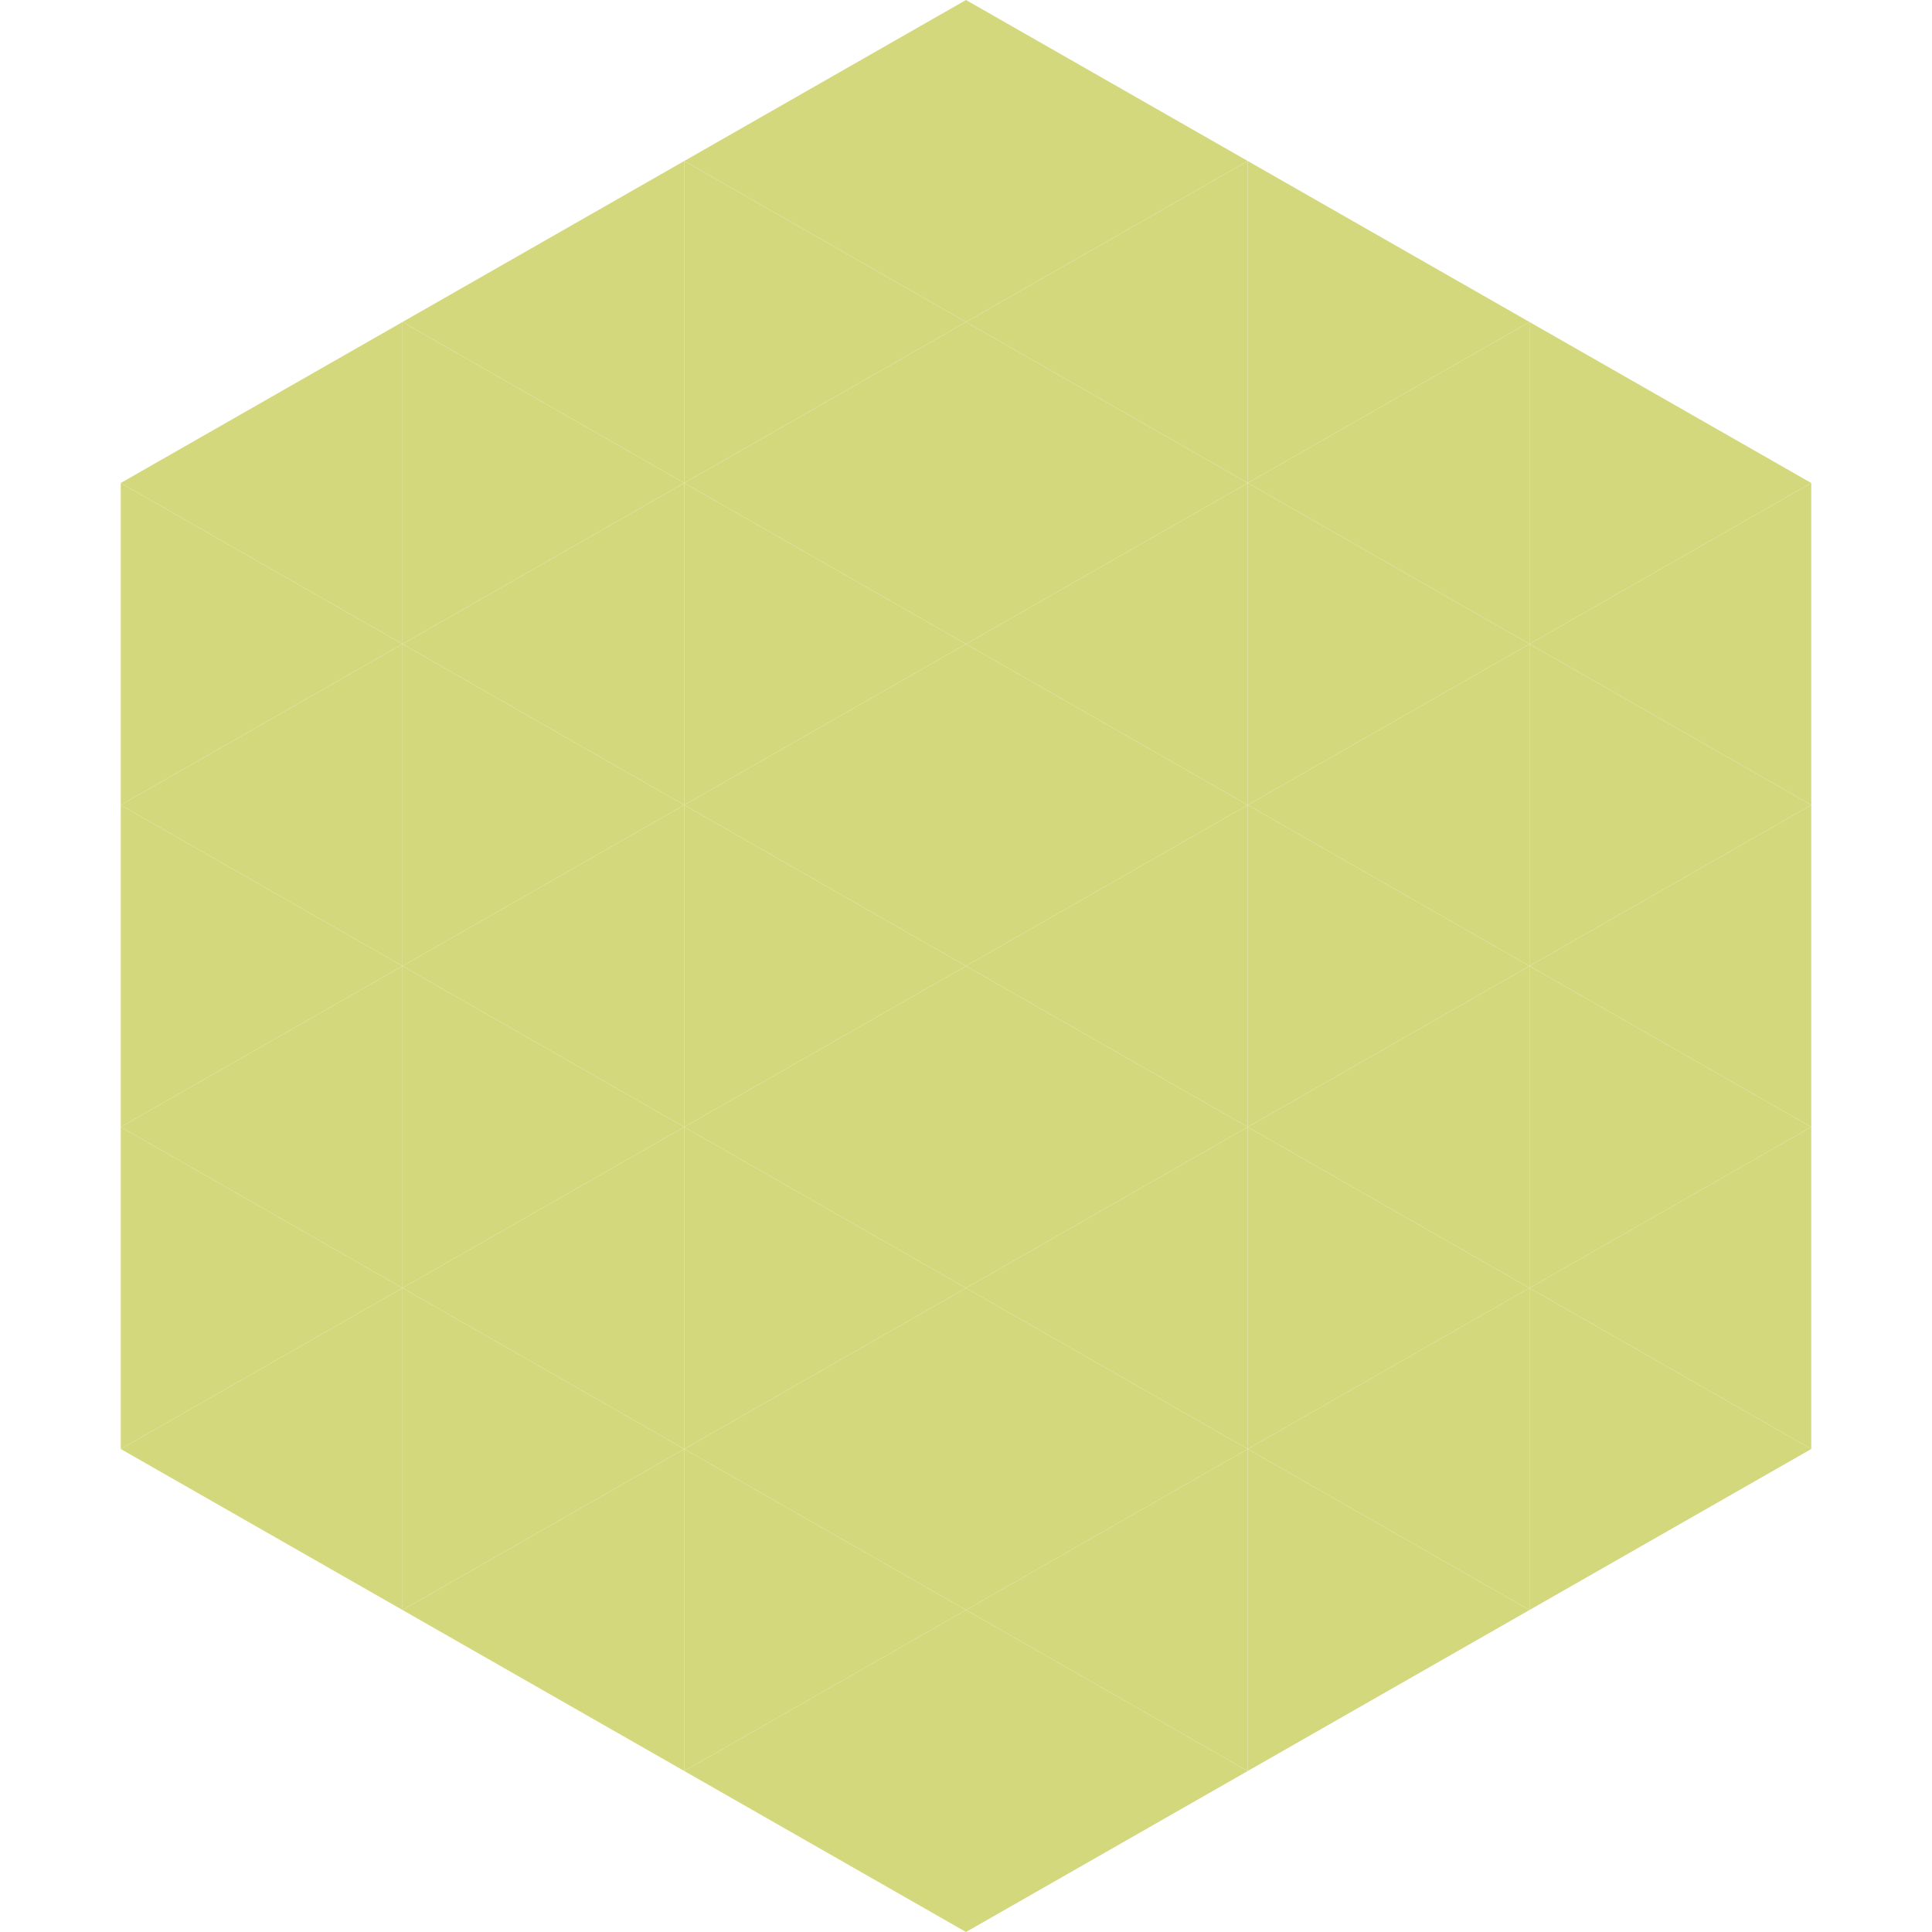 <?xml version="1.0"?>
<!-- Generated by SVGo -->
<svg width="240" height="240"
     xmlns="http://www.w3.org/2000/svg"
     xmlns:xlink="http://www.w3.org/1999/xlink">
<polygon points="50,40 15,60 50,80" style="fill:rgb(212,216,125)" />
<polygon points="190,40 225,60 190,80" style="fill:rgb(212,216,125)" />
<polygon points="15,60 50,80 15,100" style="fill:rgb(212,216,125)" />
<polygon points="225,60 190,80 225,100" style="fill:rgb(212,216,125)" />
<polygon points="50,80 15,100 50,120" style="fill:rgb(212,216,125)" />
<polygon points="190,80 225,100 190,120" style="fill:rgb(212,216,125)" />
<polygon points="15,100 50,120 15,140" style="fill:rgb(212,216,125)" />
<polygon points="225,100 190,120 225,140" style="fill:rgb(212,216,125)" />
<polygon points="50,120 15,140 50,160" style="fill:rgb(212,216,125)" />
<polygon points="190,120 225,140 190,160" style="fill:rgb(212,216,125)" />
<polygon points="15,140 50,160 15,180" style="fill:rgb(212,216,125)" />
<polygon points="225,140 190,160 225,180" style="fill:rgb(212,216,125)" />
<polygon points="50,160 15,180 50,200" style="fill:rgb(212,216,125)" />
<polygon points="190,160 225,180 190,200" style="fill:rgb(212,216,125)" />
<polygon points="15,180 50,200 15,220" style="fill:rgb(255,255,255); fill-opacity:0" />
<polygon points="225,180 190,200 225,220" style="fill:rgb(255,255,255); fill-opacity:0" />
<polygon points="50,0 85,20 50,40" style="fill:rgb(255,255,255); fill-opacity:0" />
<polygon points="190,0 155,20 190,40" style="fill:rgb(255,255,255); fill-opacity:0" />
<polygon points="85,20 50,40 85,60" style="fill:rgb(212,216,125)" />
<polygon points="155,20 190,40 155,60" style="fill:rgb(212,216,125)" />
<polygon points="50,40 85,60 50,80" style="fill:rgb(212,216,125)" />
<polygon points="190,40 155,60 190,80" style="fill:rgb(212,216,125)" />
<polygon points="85,60 50,80 85,100" style="fill:rgb(212,216,125)" />
<polygon points="155,60 190,80 155,100" style="fill:rgb(212,216,125)" />
<polygon points="50,80 85,100 50,120" style="fill:rgb(212,216,125)" />
<polygon points="190,80 155,100 190,120" style="fill:rgb(212,216,125)" />
<polygon points="85,100 50,120 85,140" style="fill:rgb(212,216,125)" />
<polygon points="155,100 190,120 155,140" style="fill:rgb(212,216,125)" />
<polygon points="50,120 85,140 50,160" style="fill:rgb(212,216,125)" />
<polygon points="190,120 155,140 190,160" style="fill:rgb(212,216,125)" />
<polygon points="85,140 50,160 85,180" style="fill:rgb(212,216,125)" />
<polygon points="155,140 190,160 155,180" style="fill:rgb(212,216,125)" />
<polygon points="50,160 85,180 50,200" style="fill:rgb(212,216,125)" />
<polygon points="190,160 155,180 190,200" style="fill:rgb(212,216,125)" />
<polygon points="85,180 50,200 85,220" style="fill:rgb(212,216,125)" />
<polygon points="155,180 190,200 155,220" style="fill:rgb(212,216,125)" />
<polygon points="120,0 85,20 120,40" style="fill:rgb(212,216,125)" />
<polygon points="120,0 155,20 120,40" style="fill:rgb(212,216,125)" />
<polygon points="85,20 120,40 85,60" style="fill:rgb(212,216,125)" />
<polygon points="155,20 120,40 155,60" style="fill:rgb(212,216,125)" />
<polygon points="120,40 85,60 120,80" style="fill:rgb(212,216,125)" />
<polygon points="120,40 155,60 120,80" style="fill:rgb(212,216,125)" />
<polygon points="85,60 120,80 85,100" style="fill:rgb(212,216,125)" />
<polygon points="155,60 120,80 155,100" style="fill:rgb(212,216,125)" />
<polygon points="120,80 85,100 120,120" style="fill:rgb(212,216,125)" />
<polygon points="120,80 155,100 120,120" style="fill:rgb(212,216,125)" />
<polygon points="85,100 120,120 85,140" style="fill:rgb(212,216,125)" />
<polygon points="155,100 120,120 155,140" style="fill:rgb(212,216,125)" />
<polygon points="120,120 85,140 120,160" style="fill:rgb(212,216,125)" />
<polygon points="120,120 155,140 120,160" style="fill:rgb(212,216,125)" />
<polygon points="85,140 120,160 85,180" style="fill:rgb(212,216,125)" />
<polygon points="155,140 120,160 155,180" style="fill:rgb(212,216,125)" />
<polygon points="120,160 85,180 120,200" style="fill:rgb(212,216,125)" />
<polygon points="120,160 155,180 120,200" style="fill:rgb(212,216,125)" />
<polygon points="85,180 120,200 85,220" style="fill:rgb(212,216,125)" />
<polygon points="155,180 120,200 155,220" style="fill:rgb(212,216,125)" />
<polygon points="120,200 85,220 120,240" style="fill:rgb(212,216,125)" />
<polygon points="120,200 155,220 120,240" style="fill:rgb(212,216,125)" />
<polygon points="85,220 120,240 85,260" style="fill:rgb(255,255,255); fill-opacity:0" />
<polygon points="155,220 120,240 155,260" style="fill:rgb(255,255,255); fill-opacity:0" />
</svg>
